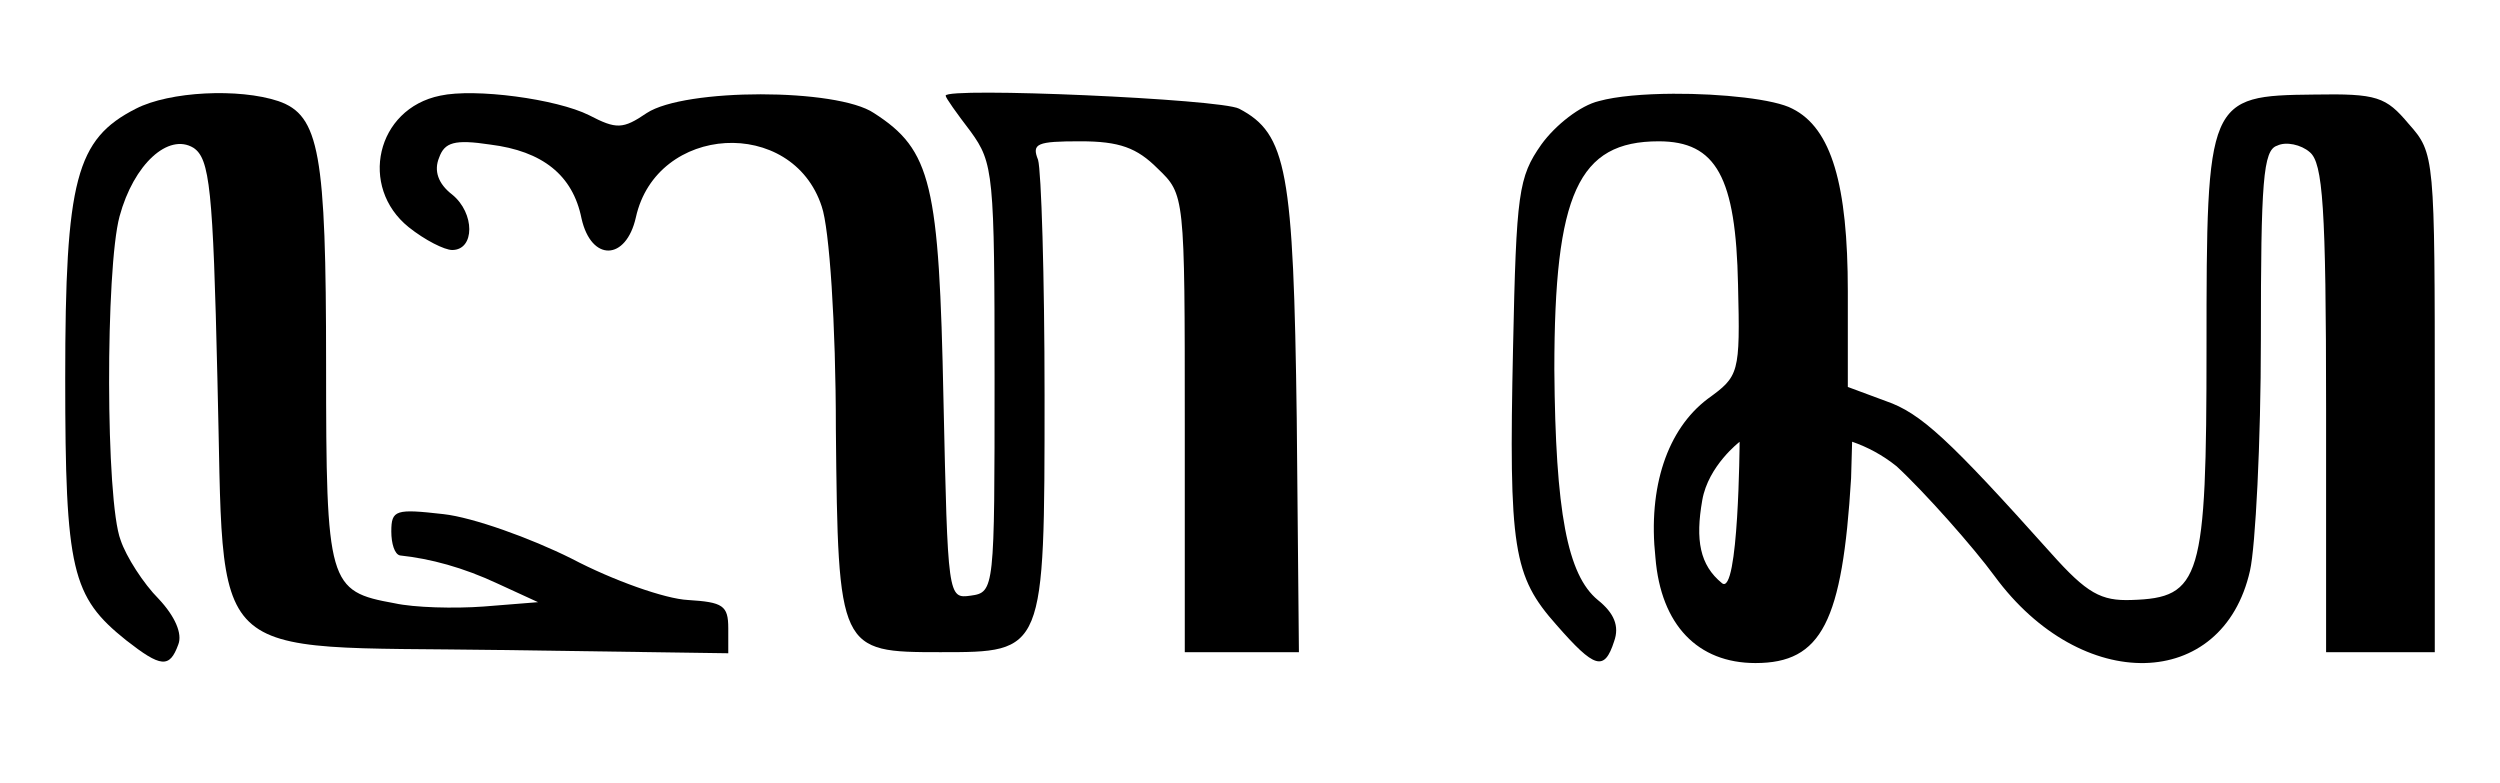 <?xml version="1.0" encoding="UTF-8" standalone="no"?>
<svg
   xmlns:dc="http://purl.org/dc/elements/1.1/"
   xmlns:cc="http://creativecommons.org/ns#"
   xmlns:rdf="http://www.w3.org/1999/02/22-rdf-syntax-ns#"
   xmlns:svg="http://www.w3.org/2000/svg"
   xmlns="http://www.w3.org/2000/svg"
   xmlns:sodipodi="http://sodipodi.sourceforge.net/DTD/sodipodi-0.dtd"
   xmlns:inkscape="http://www.inkscape.org/namespaces/inkscape"
   inkscape:version="1.0 (1.0+r73)"
   sodipodi:docname="Aksara_Jawa_-_basa.svg"
   id="svg12"
   preserveAspectRatio="xMidYMid meet"
   viewBox="0 0 230 72"
   height="72pt"
   width="230pt"
   version="1.0">
  <defs
     id="defs16" />
  <sodipodi:namedview
     inkscape:current-layer="svg12"
     inkscape:window-maximized="0"
     inkscape:window-y="0"
     inkscape:window-x="0"
     inkscape:cy="58.564421"
     inkscape:cx="207.8446"
     inkscape:zoom="10.791064"
     showgrid="false"
     id="namedview14"
     inkscape:window-height="744"
     inkscape:window-width="1366"
     inkscape:pageshadow="2"
     inkscape:pageopacity="0"
     guidetolerance="10"
     gridtolerance="10"
     objecttolerance="10"
     borderopacity="1"
     bordercolor="#666666"
     pagecolor="#ffffff" />
  <g
     id="g10"
     stroke="none"
     fill="#000000"
     transform="translate(0,72) scale(0.1,-0.1)">
    <path
       id="path4"
       d="M125 620 c-55 -28 -65 -65 -65 -248 0 -177 6 -201 56 -241 32 -25 40 -26 48 -4 4 10 -3 26 -18 42 -14 14 -30 39 -35 54 -14 36 -14 250 -1 298 13 48 45 77 68 63 15 -10 18 -38 22 -212 7 -268 -16 -246 260 -250 l210 -3 0 23 c0 21 -5 24 -37 26 -21 1 -69 18 -107 38 -38 19 -91 38 -118 41 -44 5 -48 4 -48 -16 0 -11 3 -21 8 -22 28 -3 58 -11 90 -26 l37 -17 -50 -4 c-27 -2 -64 -1 -82 3 -61 11 -63 17 -63 220 0 194 -6 229 -44 242 -36 12 -100 9 -131 -7z" />
    <path
       id="path6"
       d="M405 632 c-59 -12 -75 -84 -29 -121 15 -12 33 -21 40 -21 21 0 21 34 0 51 -13 10 -17 22 -12 34 5 14 14 17 47 12 48 -6 76 -28 84 -68 9 -40 41 -39 50 1 19 86 144 93 171 10 7 -20 13 -108 13 -205 2 -204 3 -205 96 -205 96 0 96 -1 96 236 0 110 -3 207 -6 217 -6 15 -1 17 39 17 36 0 52 -6 71 -25 25 -24 25 -24 25 -235 l0 -210 53 0 52 0 -2 215 c-3 228 -9 262 -53 285 -17 9 -270 20 -270 12 0 -2 10 -16 23 -33 21 -29 22 -39 22 -227 0 -194 0 -197 -22 -200 -21 -3 -21 -1 -25 180 -4 199 -11 230 -64 264 -34 23 -174 23 -209 0 -22 -15 -28 -15 -53 -2 -30 15 -105 25 -137 18z" />
    <path
       sodipodi:nodetypes="scccccccscccscccccsccscccsccsccccscscssc"
       transform="matrix(7.5,0,0,-7.5,0,720)"
       d="m 205.248,11.5 c -3.577,0.019 -6.965,0.3 -9.115,0.9 -2.267,0.533 -5.333,2.932 -7.066,5.332 -2.8,4 -3.067,5.867 -3.467,24.934 -0.533,24.667 6.5e-4,28 5.334,34 4.667,5.333 5.866,5.733 7.066,2 0.667,-1.867 0,-3.466 -2,-5.066 -3.733,-3.067 -5.201,-10.799 -5.334,-28.266 0,-21.6 2.934,-28 12.801,-28 7.067,0 9.466,4.4 9.732,17.6 0.267,10.933 0.134,11.2 -3.732,14 -4.933,3.733 -7.334,10.8 -6.4,19.467 0.667,8.267 5.201,12.934 12.268,12.934 8.133,0 10.666,-5.068 11.732,-22.668 l 0.127,-4.483 c 1.918,0.665 3.747,1.641 5.459,3.017 3.467,3.2 9.48,9.999 12.014,13.466 C 255.333,85.199 272.667,84.8 276,70 c 0.667,-2.933 1.334,-15.734 1.334,-28.4 0,-19.333 0.267,-23.199 2,-23.732 1.067,-0.533 2.933,-0.135 4,0.799 1.6,1.333 2,6.667 2,31.467 V 80 H 292 298.666 V 49.467 c 0,-30.267 7.8e-4,-30.668 -3.199,-34.268 -2.8,-3.333 -3.866,-3.733 -11.6,-3.6 -13.067,0.133 -13.201,0.533 -13.201,31.066 0,28.4 -0.666,30.667 -9.199,30.934 -3.733,0.133 -5.467,-0.799 -9.867,-5.732 -12.533,-14 -15.999,-17.201 -20.266,-18.668 l -4.668,-1.732 V 35.732 c 0,-13.067 -1.999,-19.998 -6.799,-22.398 C 217.701,12.167 211.21,11.469 205.248,11.5 Z m 8.145,42.695 c 0,0 -0.113,19.01 -2.163,17.341 -2.73,-2.223 -3.277,-5.293 -2.417,-10.191 0.742,-4.227 4.58,-7.15 4.58,-7.15 z"
       style="stroke-width:0.133"
       id="path8" />
  </g>
</svg>
